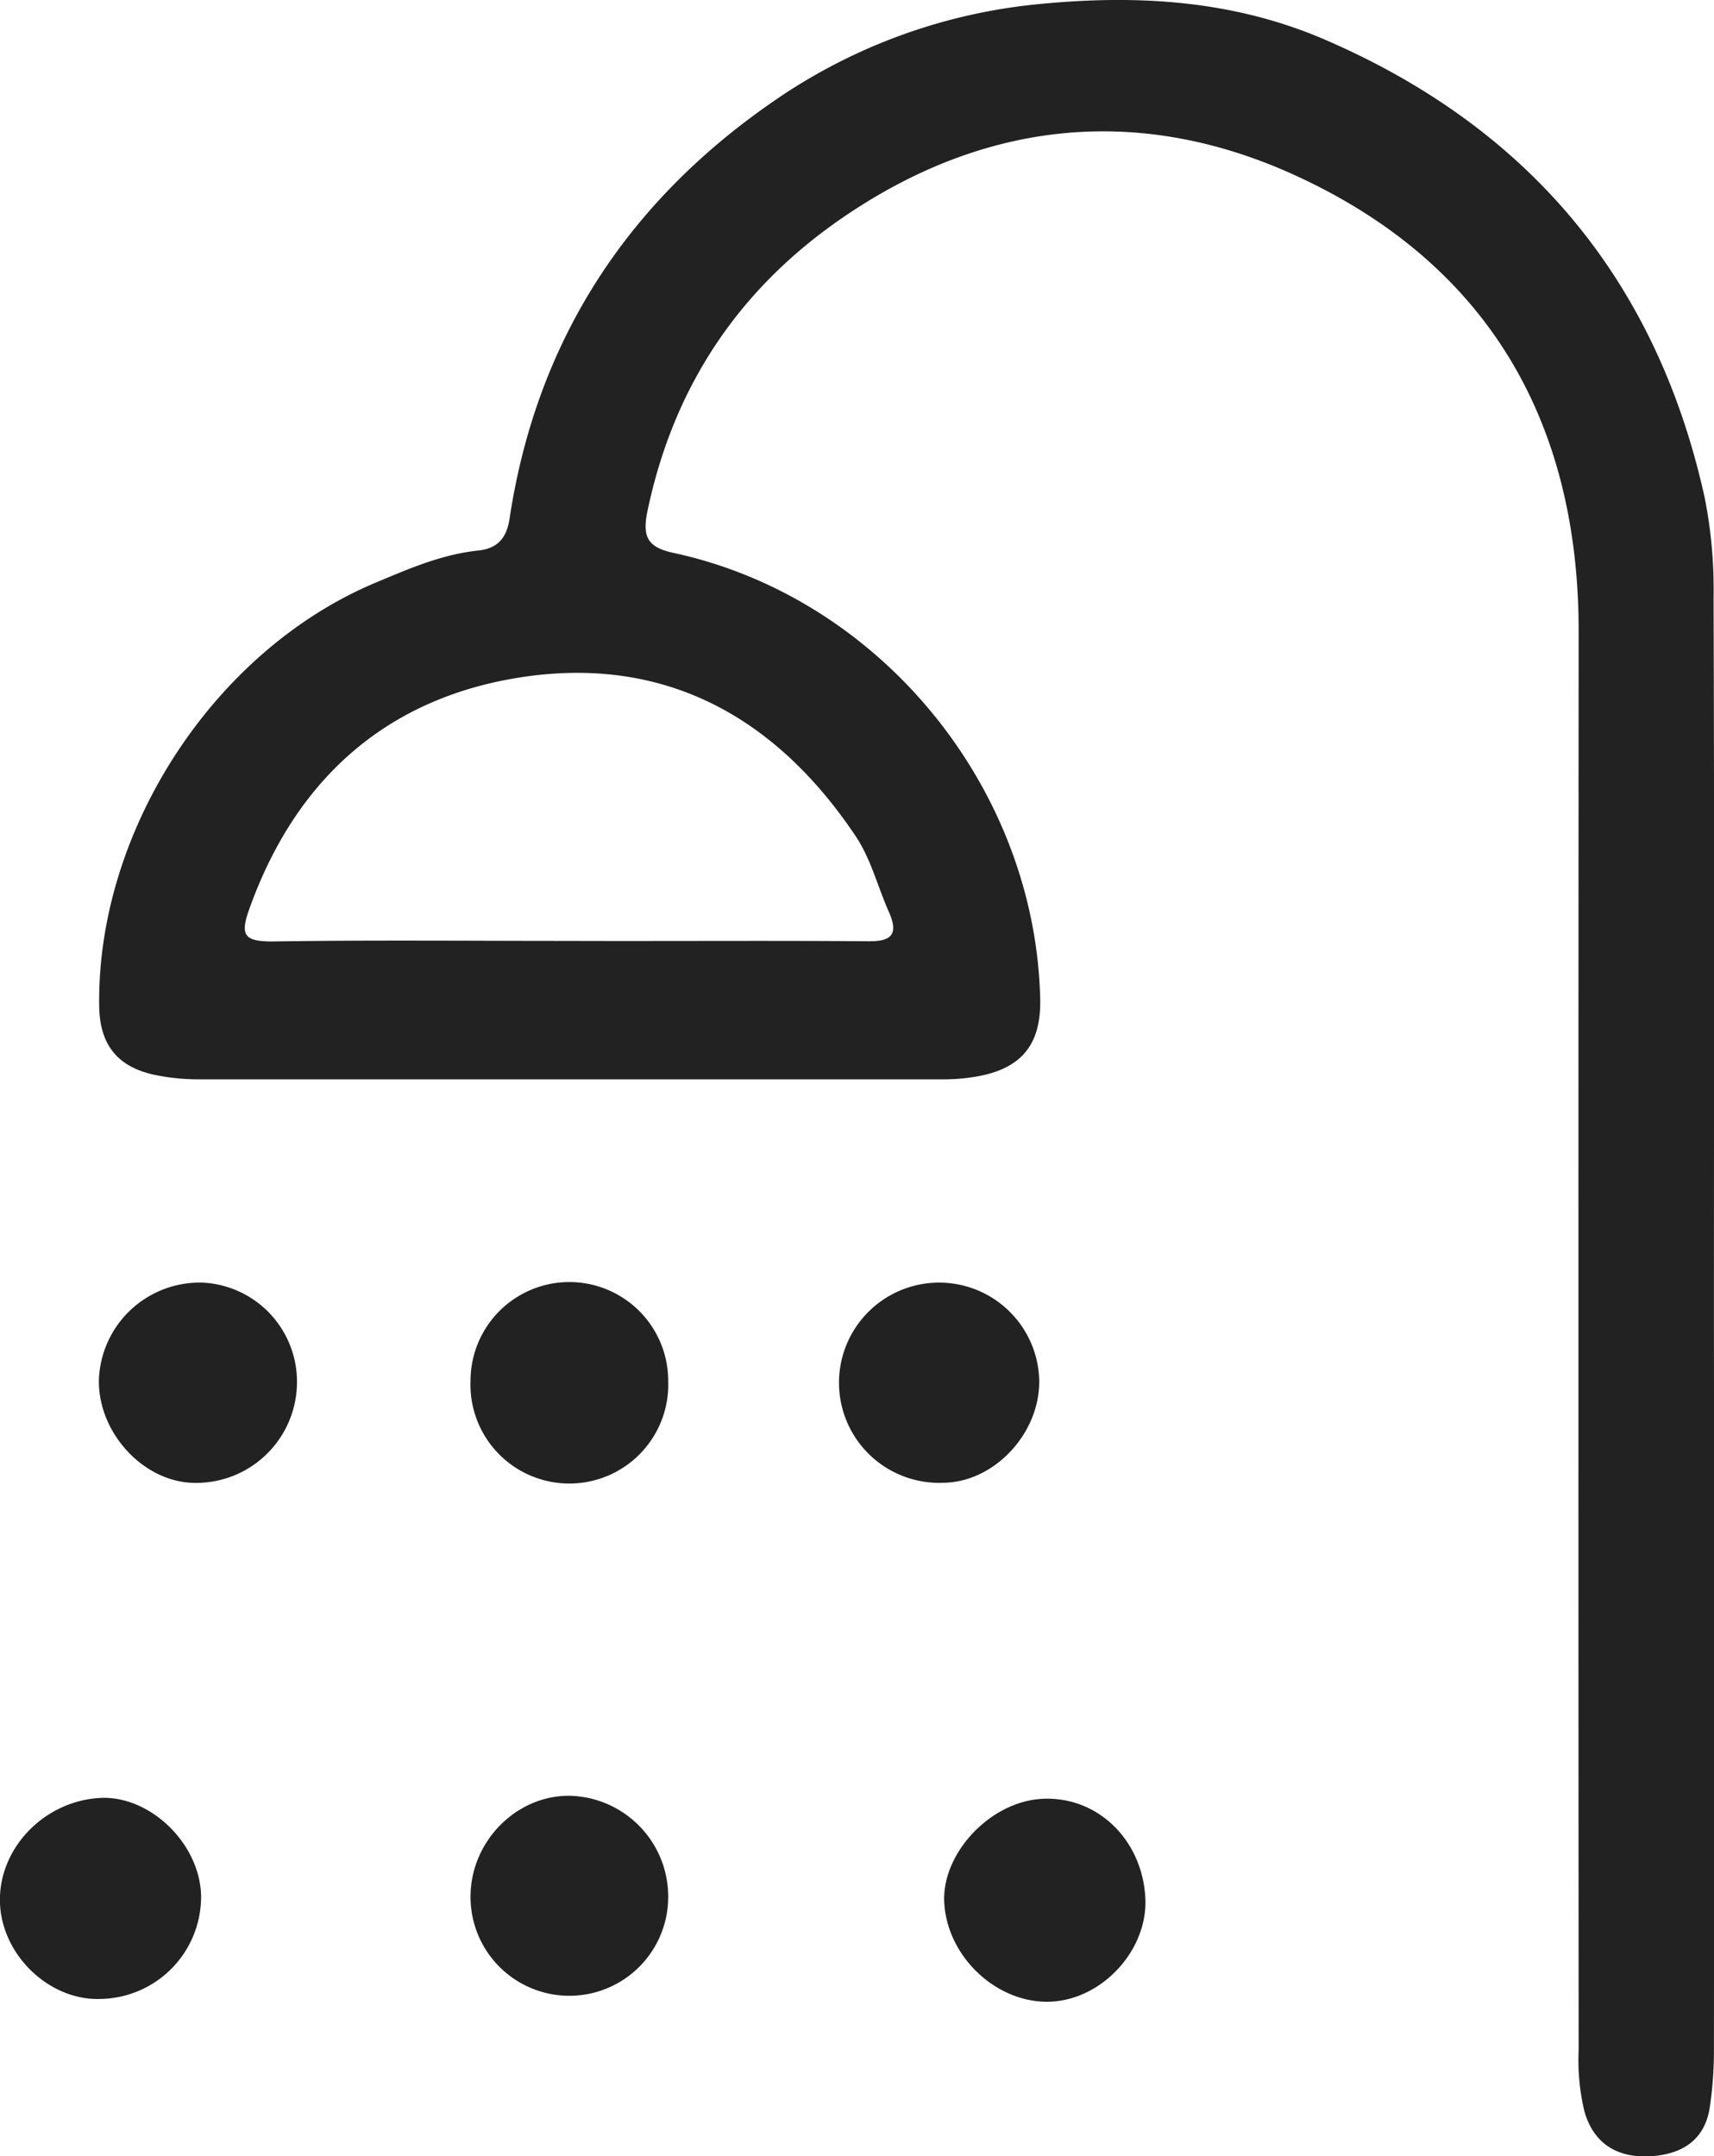 <svg xmlns="http://www.w3.org/2000/svg" viewBox="0 0 237.94 299.34">
  <defs>
    <style>
      .cls-1 {
        fill: #222;
      }
    </style>
  </defs>
  <g id="Livello_2" data-name="Livello 2">
    <g id="Livello_1-2" data-name="Livello 1">
      <g>
        <path class="cls-1" d="M237.88,83a65.1,65.1,0,0,0-1.23-13.89C230,38.91,212.23,17.73,183.94,5.51,171.29.05,158.05-.77,144.42.55a77.61,77.61,0,0,0-37.34,13.72C86.9,28.28,74.45,47.47,70.74,72c-.43,2.88-1.82,4.17-4.4,4.44-5,.53-9.57,2.51-14.16,4.44-22.4,9.37-38.75,34.38-38.41,58.81.08,5.48,2.64,8.58,8.09,9.62a30,30,0,0,0,5.44.54q51.83,0,103.65,0a26.54,26.54,0,0,0,4.45-.36c6.41-1.07,9.18-4.46,9-10.93-.76-29.36-22.3-55.62-50.87-61.79-3.65-.78-4.4-2.24-3.64-5.85q5.38-25.65,26.78-40.49c20.11-13.92,41.86-16,63.66-5.84,26.25,12.23,38.84,34,38.82,63.08q-.06,98.47,0,197a30.59,30.59,0,0,0,.79,8.42c1.29,4.61,4.67,6.48,9,6.28s7.75-2.08,8.43-6.91a53.15,53.15,0,0,0,.56-7.45q.06-50.49,0-101C237.93,150.33,238,116.67,237.88,83Zm-119,33.24c2.06,3.12,3,7,4.55,10.44,1.38,3.19.17,4.05-3,4-13.94-.11-27.89,0-41.83-.05-13.62,0-27.23-.13-40.84.08-4,0-4.41-1-3.13-4.57,6.61-18.45,19.64-29.66,38.73-32.26C93,91.24,108.09,100,118.89,116.25Z"/>
        <path class="cls-1" d="M159,263.48c.38,7.14-5.82,14-13,14.42-7.45.4-14.5-6.09-14.92-13.75-.37-6.73,6.21-13.85,13.29-14.39C152.1,249.17,158.55,255.23,159,263.48Z"/>
        <path class="cls-1" d="M130.93,205.86a13.9,13.9,0,1,1,13.34-14.05C144.27,199.14,137.94,205.81,130.93,205.86Z"/>
        <path class="cls-1" d="M14.08,277.52C7,277.85.33,271.6,0,264.31c-.33-7.53,6-14.23,13.84-14.69,6.87-.4,13.78,6.17,14.07,13.38A14.19,14.19,0,0,1,14.08,277.52Z"/>
        <path class="cls-1" d="M92.76,263.41a13.72,13.72,0,0,1-27.44-.09c0-7.65,6.36-14.11,13.8-14A14,14,0,0,1,92.76,263.41Z"/>
        <path class="cls-1" d="M92.76,191.76a13.73,13.73,0,1,1-27.44-.09,13.72,13.72,0,0,1,27.44.09Z"/>
        <path class="cls-1" d="M41.22,192.28a14,14,0,0,1-14.71,13.58c-7-.38-13.07-7.35-12.77-14.55a14,14,0,0,1,14.52-13.23A13.77,13.77,0,0,1,41.22,192.28Z"/>
      </g>
    </g>
  </g>
</svg>
